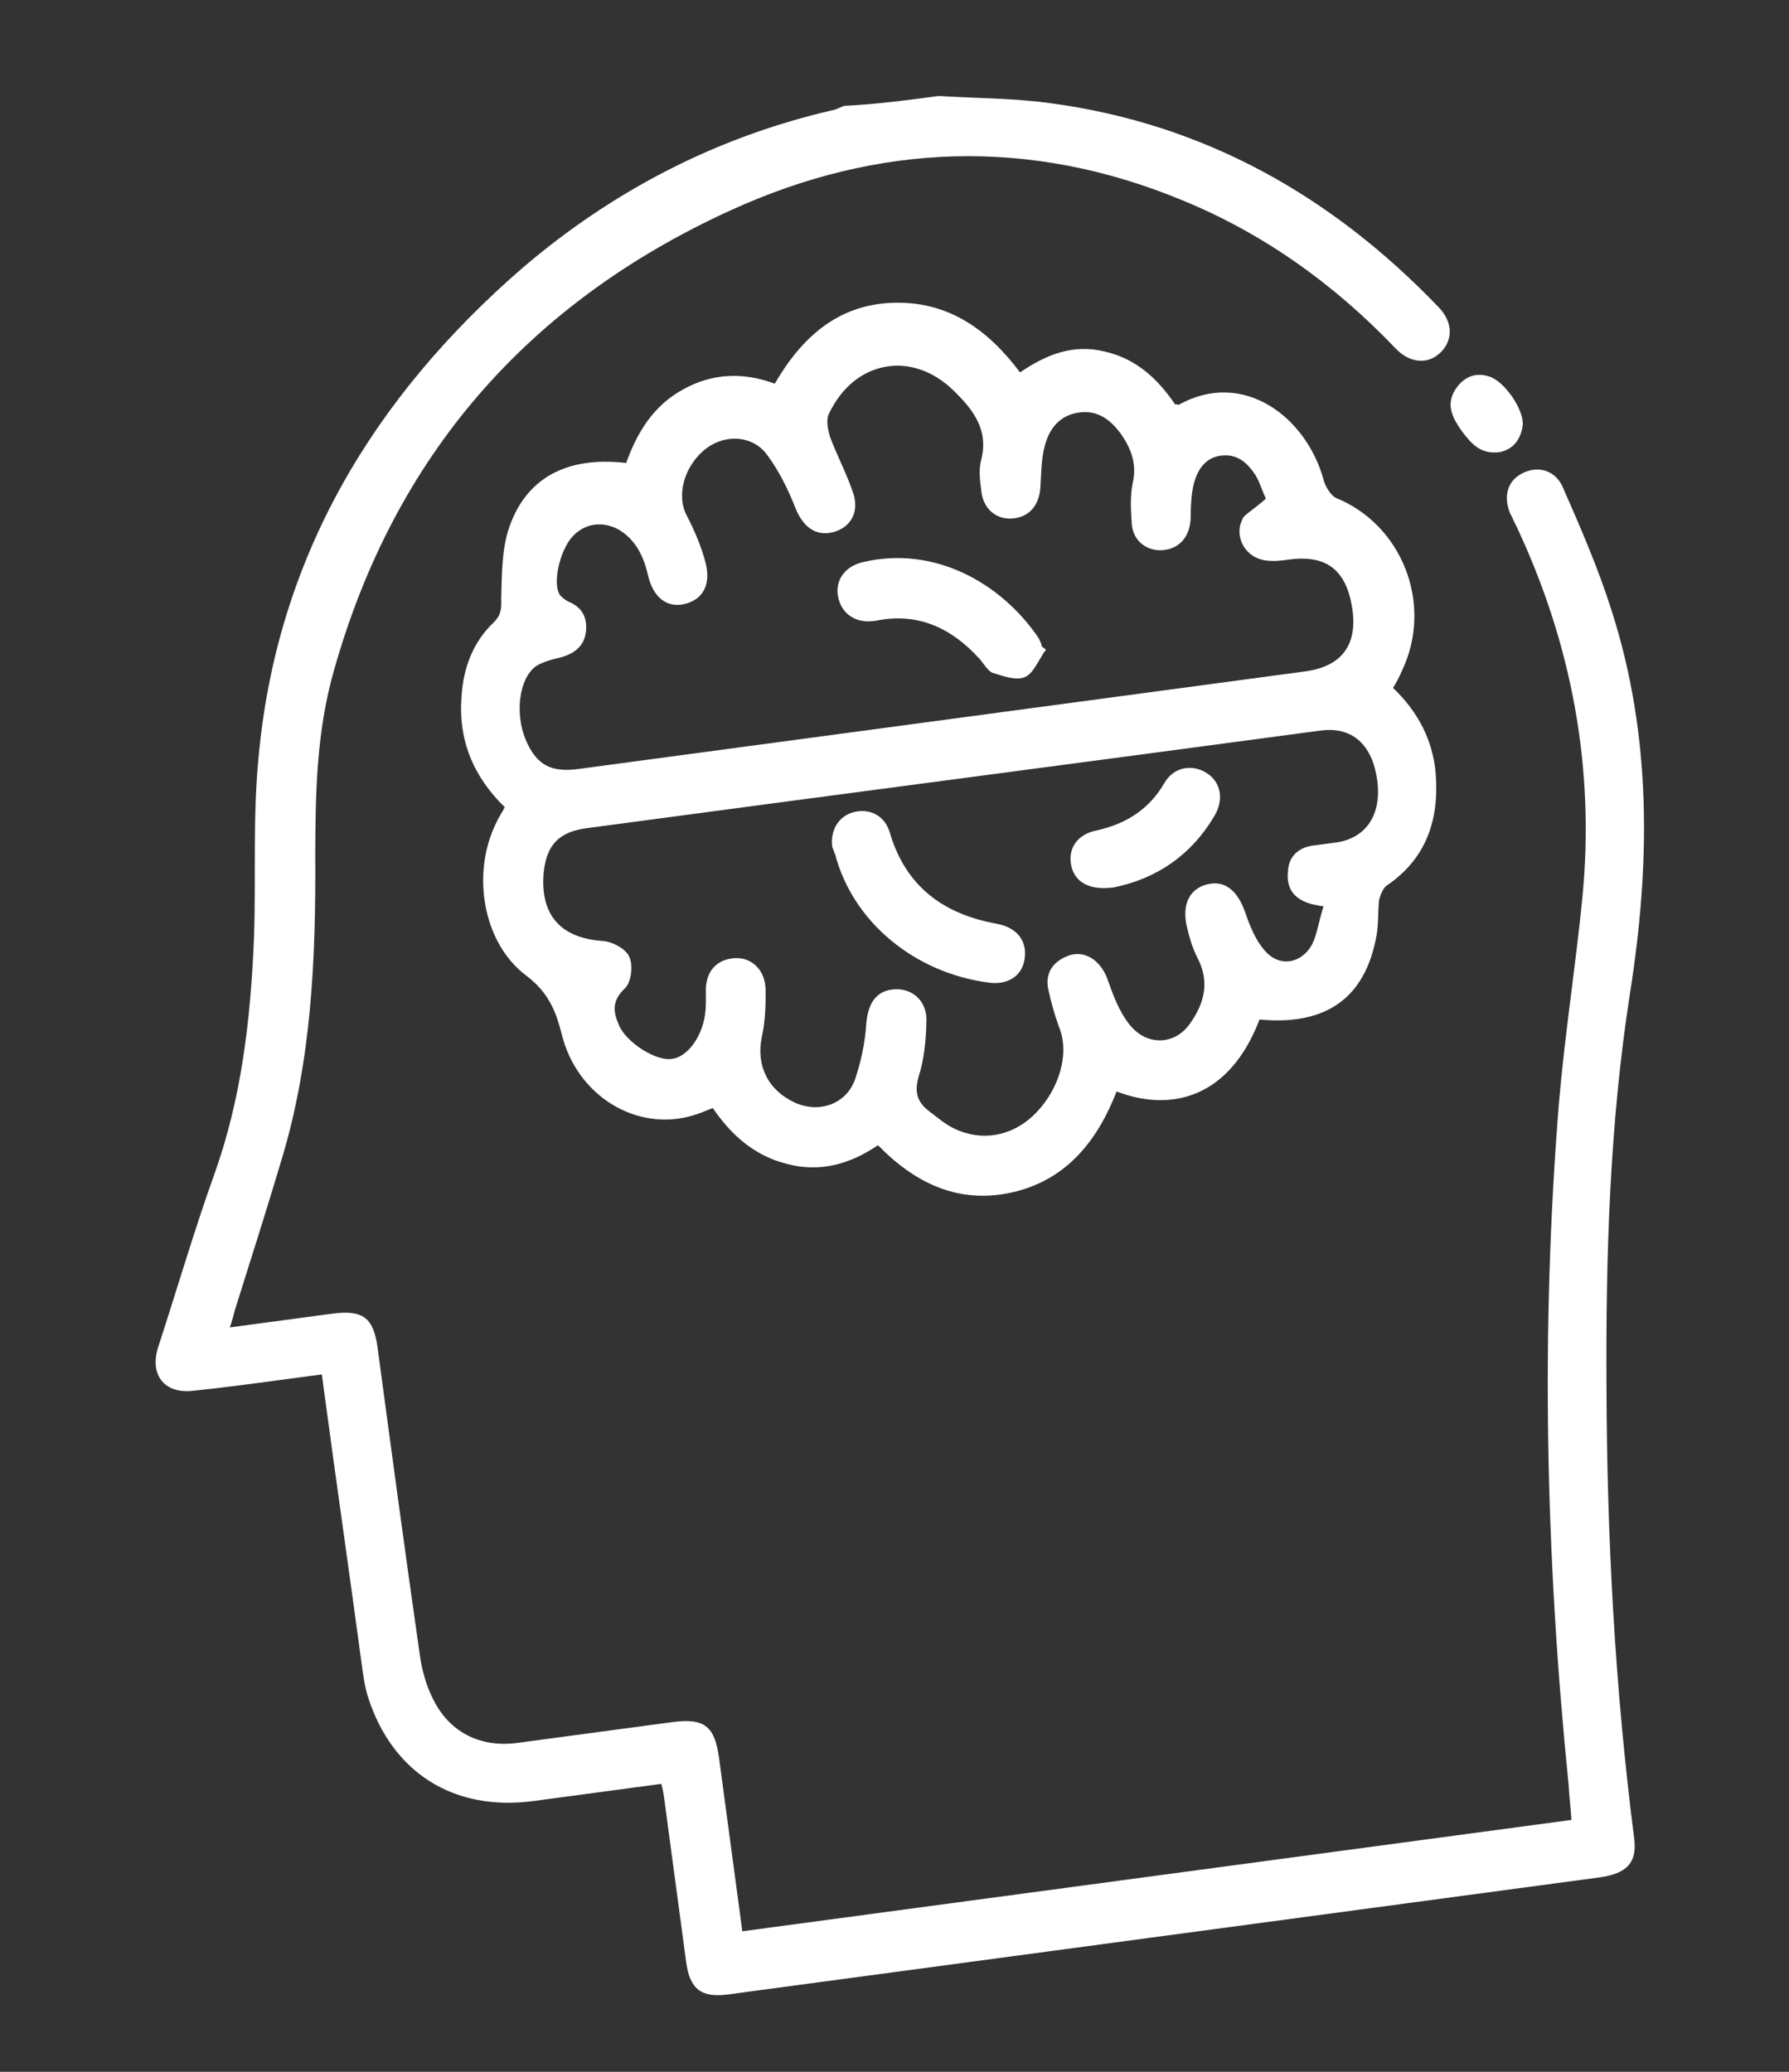 <?xml version="1.0" encoding="UTF-8"?> <svg xmlns="http://www.w3.org/2000/svg" width="76" height="88" viewBox="0 0 76 88" fill="none"><rect x="0" y="0" width="76" height="88" fill="#333333" stroke="none"/> <path d="M39.876 4.076C41.491 4.179 43.09 4.165 44.681 4.391C51.202 5.276 56.617 8.351 61.133 13.067C61.739 13.706 61.721 14.469 61.189 14.98C60.658 15.492 59.89 15.435 59.284 14.796C56.676 12.065 53.665 9.908 50.194 8.493C43.754 5.836 37.301 6.062 31.006 8.949C22.447 12.859 16.755 19.346 14.182 28.496C13.448 31.075 13.398 33.683 13.393 36.325C13.418 40.684 13.241 45.029 11.966 49.243C11.331 51.369 10.656 53.5 9.982 55.632C9.93 55.839 9.878 56.046 9.763 56.382C11.257 56.181 12.672 55.991 14.087 55.801C15.423 55.621 15.869 55.962 16.043 57.259C16.624 61.583 17.205 65.907 17.825 70.226C17.909 70.855 18.077 71.512 18.353 72.076C19.031 73.545 20.365 74.246 21.977 74.03C24.178 73.734 26.34 73.444 28.542 73.149C29.918 72.964 30.363 73.304 30.548 74.68C30.838 76.842 31.129 79.004 31.419 81.166C31.456 81.441 31.493 81.716 31.535 82.031C43.289 80.453 54.964 78.885 66.757 77.301C66.727 76.785 66.664 76.313 66.64 75.836C65.661 66.163 65.445 56.508 66.228 46.839C66.477 43.924 66.933 41.061 67.221 38.141C67.761 32.626 66.773 27.356 64.42 22.35C64.315 22.164 64.249 21.973 64.144 21.787C63.842 21.027 64.072 20.356 64.753 20.064C65.395 19.778 66.106 20.003 66.403 20.723C67.151 22.424 67.905 24.163 68.462 25.929C70.179 31.261 70.11 36.713 69.245 42.191C68.385 47.709 68.215 53.295 68.246 58.893C68.266 65.293 68.604 71.691 69.42 78.064C69.563 79.126 69.104 79.587 67.925 79.746C56.054 81.34 44.182 82.934 32.311 84.528C31.839 84.591 31.407 84.649 30.935 84.713C29.795 84.866 29.305 84.491 29.151 83.351C28.84 81.032 28.529 78.713 28.222 76.433C28.196 76.236 28.17 76.04 28.093 75.77C26.246 76.018 24.438 76.261 22.669 76.498C19.288 76.952 16.666 75.304 15.633 72.081C15.491 71.62 15.427 71.148 15.359 70.637C14.852 66.863 14.311 63.134 13.804 59.36C13.768 59.085 13.73 58.81 13.672 58.378C13.043 58.462 12.454 58.541 11.903 58.615C10.646 58.784 9.427 58.948 8.164 59.077C6.979 59.196 6.352 58.4 6.715 57.231C7.51 54.803 8.221 52.347 9.094 49.908C10.26 46.67 10.647 43.297 10.788 39.876C10.883 37.303 10.731 34.682 10.988 32.126C11.771 23.657 15.862 16.865 22.207 11.371C26.049 8.094 30.427 5.825 35.355 4.683C35.513 4.662 35.699 4.557 35.851 4.496C37.242 4.43 38.54 4.255 39.876 4.076Z" fill="white"></path> <path d="M53.507 43.304C52.234 46.637 49.755 47.25 47.435 46.361C46.632 48.429 45.334 50.084 43.085 50.626C40.798 51.174 38.92 50.305 37.297 48.642C36.123 49.44 34.852 49.811 33.442 49.44C32.076 49.103 31.079 48.237 30.281 47.063C29.977 47.184 29.713 47.3 29.443 47.376C27.059 48.096 24.491 46.56 23.852 43.885C23.597 42.879 23.255 42.124 22.363 41.444C20.496 40.053 20.016 37.077 21.089 34.932C21.18 34.719 21.317 34.541 21.442 34.284C20.107 32.983 19.458 31.429 19.608 29.568C19.686 28.357 20.099 27.261 20.987 26.422C21.303 26.099 21.306 25.818 21.292 25.42C21.323 24.456 21.309 23.457 21.586 22.539C22.289 20.324 24.041 19.368 26.602 19.665C27.068 18.362 27.756 17.229 29.024 16.538C30.252 15.853 31.565 15.797 32.913 16.296C34.051 14.342 35.583 12.936 37.934 12.861C40.285 12.785 41.969 14 43.334 15.817C44.434 15.069 45.571 14.597 46.937 14.933C48.258 15.236 49.171 16.074 49.919 17.174C49.997 17.163 50.042 17.198 50.081 17.192C52.798 15.667 55.512 17.704 56.236 20.408C56.312 20.678 56.517 21.01 56.734 21.141C59.569 22.281 60.903 25.664 59.561 28.485C59.47 28.697 59.344 28.954 59.179 29.217C60.236 30.235 60.877 31.43 60.994 32.895C61.134 34.837 60.593 36.47 58.907 37.617C58.76 37.717 58.639 38.013 58.587 38.22C58.533 38.708 58.567 39.263 58.473 39.756C57.991 42.422 56.304 43.569 53.507 43.304ZM53.778 21.178C53.612 20.84 53.526 20.491 53.321 20.159C52.972 19.645 52.56 19.261 51.852 19.355C51.223 19.44 50.888 19.925 50.726 20.507C50.593 21.005 50.588 21.566 50.578 22.088C50.516 22.816 50.102 23.312 49.39 23.368C48.716 23.418 48.136 22.976 48.081 22.263C48.041 21.668 48.001 21.073 48.124 20.497C48.299 19.713 48.052 19.066 47.653 18.479C47.209 17.858 46.669 17.41 45.843 17.521C45.018 17.632 44.575 18.212 44.39 18.917C44.228 19.499 44.234 20.138 44.195 20.744C44.133 21.473 43.719 21.968 43.006 22.024C42.333 22.075 41.792 21.627 41.697 20.919C41.634 20.448 41.571 19.976 41.675 19.562C42.023 18.274 41.346 17.405 40.517 16.596C38.72 14.836 36.264 15.326 35.208 17.589C35.082 17.846 35.179 18.273 35.256 18.543C35.568 19.381 35.994 20.164 36.267 21.008C36.496 21.818 36.098 22.431 35.362 22.61C34.625 22.789 34.085 22.342 33.778 21.543C33.475 20.783 33.09 19.994 32.601 19.339C32.008 18.499 30.837 18.416 30.001 19.048C29.058 19.775 28.711 21.062 29.186 21.919C29.512 22.555 29.803 23.237 29.971 23.894C30.216 24.822 29.863 25.47 29.087 25.654C28.312 25.838 27.727 25.356 27.516 24.384C27.332 23.609 27.001 22.933 26.303 22.506C25.611 22.119 24.864 22.219 24.338 22.77C23.778 23.366 23.451 24.81 23.795 25.284C23.89 25.391 24.023 25.494 24.152 25.556C24.744 25.797 24.965 26.247 24.887 26.858C24.809 27.469 24.369 27.768 23.829 27.921C23.481 28.008 23.053 28.105 22.76 28.304C22.032 28.842 21.873 30.344 22.341 31.442C22.803 32.5 23.407 32.82 24.586 32.661C34.885 31.278 45.184 29.895 55.444 28.518C57.016 28.306 57.691 27.375 57.441 25.808C57.185 24.202 56.338 23.555 54.766 23.767C54.412 23.814 54.058 23.861 53.688 23.791C52.826 23.627 52.38 22.686 52.84 21.944C53.089 21.711 53.422 21.506 53.778 21.178ZM56.224 38.498C55.938 38.456 55.854 38.427 55.731 38.404C55.025 38.218 54.648 37.789 54.71 37.06C54.733 36.337 55.202 35.954 55.914 35.898C56.19 35.861 56.465 35.824 56.74 35.787C58.037 35.613 58.702 34.603 58.507 33.149C58.301 31.616 57.438 30.851 56.101 31.031C45.724 32.424 35.301 33.784 24.924 35.177C23.744 35.335 23.218 35.886 23.096 37.063C22.94 38.885 23.83 39.846 25.607 39.968C26.011 39.993 26.614 40.313 26.74 40.656C26.91 41.033 26.809 41.767 26.521 42.006C25.989 42.517 26.053 42.989 26.284 43.518C26.586 44.278 27.897 45.102 28.56 44.973C29.189 44.889 29.802 44.086 29.95 43.106C29.992 42.82 29.989 42.501 29.986 42.181C29.948 41.305 30.396 40.765 31.188 40.699C31.9 40.643 32.491 41.164 32.523 42C32.534 42.679 32.511 43.402 32.36 44.063C32.12 45.256 32.621 46.309 33.772 46.835C34.795 47.298 35.943 46.904 36.322 45.852C36.58 45.097 36.75 44.274 36.802 43.467C36.882 42.575 37.251 42.046 38.048 42.019C38.805 41.997 39.401 42.557 39.354 43.404C39.342 44.206 39.251 45.019 39.026 45.729C38.836 46.395 38.972 46.817 39.463 47.191C39.819 47.463 40.137 47.741 40.522 47.929C41.679 48.494 42.971 48.281 43.926 47.352C45.023 46.284 45.452 44.706 44.984 43.608C44.792 43.074 44.64 42.534 44.527 41.989C44.398 41.326 44.733 40.841 45.38 40.594C46.066 40.342 46.725 40.773 47.027 41.533C47.284 42.259 47.542 42.985 48.019 43.561C48.736 44.425 49.892 44.39 50.533 43.504C51.14 42.662 51.417 41.744 50.876 40.696C50.661 40.285 50.514 39.785 50.411 39.318C50.206 38.385 50.559 37.737 51.295 37.559C52.032 37.38 52.572 37.827 52.895 38.744C53.092 39.318 53.334 39.926 53.712 40.355C54.334 41.112 55.311 40.941 55.756 40.081C55.944 39.696 56.028 39.124 56.224 38.498Z" fill="white"></path> <path d="M63.717 19.203C62.892 19.314 62.509 18.845 62.12 18.337C61.727 17.789 61.412 17.231 61.804 16.578C62.134 16.054 62.619 15.789 63.245 15.985C63.911 16.175 64.759 17.422 64.686 18.072C64.608 18.683 64.262 19.09 63.717 19.203Z" fill="white"></path> <path d="M44.435 27.595C44.129 27.996 43.927 28.583 43.55 28.754C43.173 28.925 42.625 28.718 42.166 28.58C41.954 28.488 41.793 28.189 41.605 27.975C40.432 26.692 39.018 26.001 37.226 26.362C36.406 26.512 35.792 26.114 35.618 25.417C35.445 24.72 35.837 24.067 36.652 23.878C39.716 23.146 42.579 24.802 44.13 27.115C44.185 27.228 44.241 27.341 44.257 27.459C44.301 27.493 44.346 27.527 44.435 27.595Z" fill="white"></path> <path d="M35.356 35.977C35.261 35.27 35.619 34.661 36.277 34.493C36.935 34.324 37.577 34.638 37.79 35.33C38.461 37.641 40.06 38.827 42.357 39.239C43.219 39.403 43.657 39.985 43.522 40.763C43.415 41.458 42.789 41.862 41.971 41.732C38.834 41.313 36.221 39.142 35.477 36.281C35.427 36.208 35.411 36.09 35.356 35.977Z" fill="white"></path> <path d="M47.312 37.693C46.289 37.831 45.642 37.477 45.502 36.736C45.368 36.033 45.766 35.42 46.625 35.264C47.867 34.977 48.826 34.368 49.475 33.241C49.867 32.588 50.609 32.448 51.217 32.807C51.826 33.165 51.999 33.862 51.651 34.549C50.649 36.325 49.104 37.333 47.312 37.693Z" fill="white"></path> </svg> 